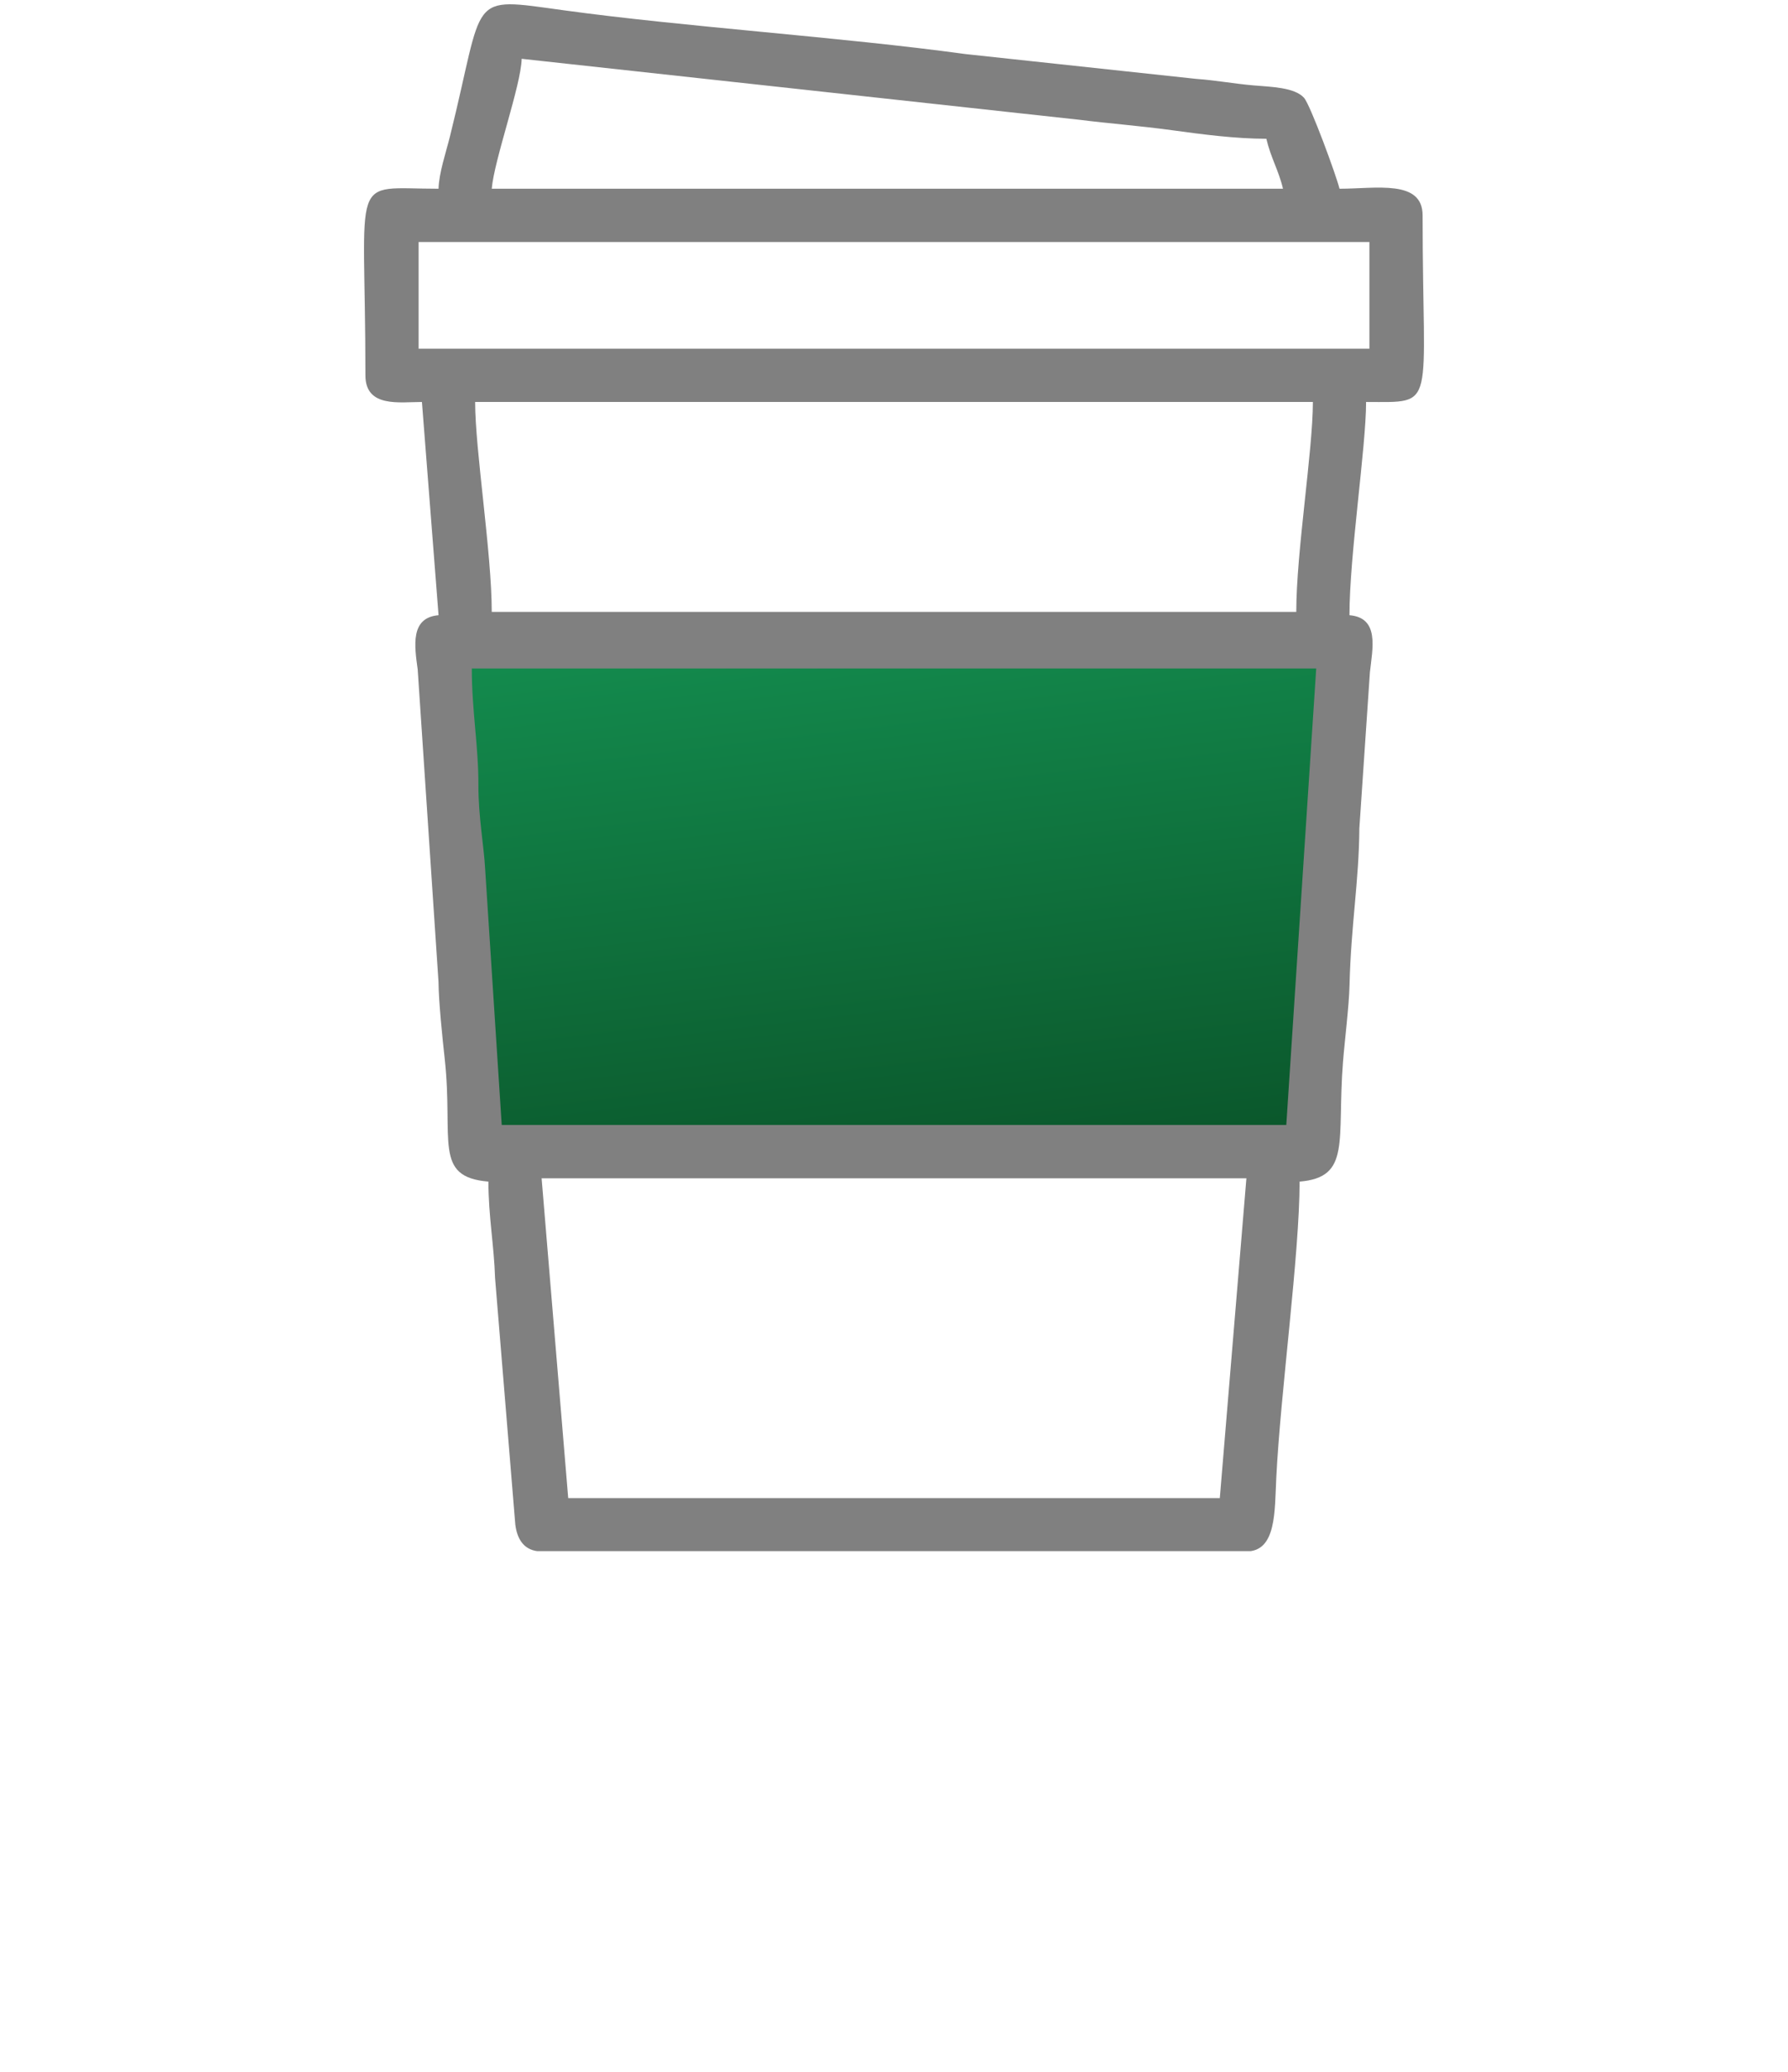 <?xml version="1.0" encoding="UTF-8"?> <svg xmlns="http://www.w3.org/2000/svg" width="334" height="387" viewBox="0 0 334 387" fill="none"><g filter="url(#filter0_d_864_436)"><circle cx="167" cy="210" r="147" fill="white"></circle></g><g clip-path="url(#clip0_864_436)"><path fill-rule="evenodd" clip-rule="evenodd" d="M85.609 120.047L251.308 121.005L245.891 212.017L90.389 215.849L85.609 120.047Z" fill="url(#paint0_linear_864_436)" stroke="#2B2A29" stroke-width="0.756" stroke-miterlimit="22.926"></path><path fill-rule="evenodd" clip-rule="evenodd" d="M101.174 220.097H232.829L227.861 279.843H106.142L101.174 220.097ZM88.133 124.875H245.871L240.281 210.138H93.722L90.618 162.216C90.419 158.207 89.352 152.564 89.368 146.665C89.388 139.366 88.133 132.75 88.133 124.875ZM88.754 75.087H245.249C245.249 84.129 242.145 103.145 242.145 114.295H91.858C91.858 103.269 88.754 84.098 88.754 75.087ZM78.197 45.214H255.807V65.13H78.197V45.214ZM97.448 10.984L201.596 22.37C206.933 23.049 212.954 23.505 218.901 24.321C224.487 25.088 230.799 25.921 236.556 25.921C237.387 29.492 238.869 31.854 239.662 35.256H91.859C92.307 29.86 97.338 15.933 97.448 10.984H97.448ZM81.922 35.256C64.955 35.256 68.26 31.604 68.26 70.109C68.26 76.192 74.617 75.087 78.817 75.087L81.922 114.918C76.605 115.361 77.424 120.678 78.025 125.045L81.913 183.388C81.944 187.231 82.677 194.157 83.074 197.783C84.734 212.998 80.866 219.854 91.238 220.719C91.238 227.222 92.286 232.533 92.481 238.767L96.259 284.768C96.598 287.524 97.916 289.8 101.174 289.8H232.829C238.442 289.8 238.099 282.345 238.407 276.097C239.195 260.106 242.765 234.312 242.765 220.719C252.449 219.912 249.716 213.132 250.874 198.348C251.18 194.439 251.998 187.994 252.093 184.012C252.36 172.82 253.864 164.606 253.927 154.732L255.899 125.589C256.402 121.049 257.71 115.387 252.081 114.918C252.081 103.768 255.187 83.443 255.187 75.087C268.6 75.087 265.744 76.83 265.744 40.235C265.744 33.479 257.063 35.256 250.219 35.256C249.684 32.957 244.776 19.566 243.583 18.257C241.802 16.302 237.391 16.228 234.089 15.946C230.667 15.655 226.896 14.969 223.493 14.74L180.31 10.095C157.109 6.908 128.126 5.057 105.255 1.915C87.061 -0.584 90.687 -1.123 84.035 25.548C83.302 28.484 81.987 32.352 81.922 35.256V35.256Z" fill="#808080"></path></g><defs><filter id="filter0_d_864_436" x="0" y="53" width="334" height="334" filterUnits="userSpaceOnUse" color-interpolation-filters="sRGB"><feFlood flood-opacity="0" result="BackgroundImageFix"></feFlood><feColorMatrix in="SourceAlpha" type="matrix" values="0 0 0 0 0 0 0 0 0 0 0 0 0 0 0 0 0 0 127 0" result="hardAlpha"></feColorMatrix><feMorphology radius="5" operator="dilate" in="SourceAlpha" result="effect1_dropShadow_864_436"></feMorphology><feOffset dy="10"></feOffset><feGaussianBlur stdDeviation="7.5"></feGaussianBlur><feComposite in2="hardAlpha" operator="out"></feComposite><feColorMatrix type="matrix" values="0 0 0 0 0 0 0 0 0 0 0 0 0 0 0 0 0 0 0.1 0"></feColorMatrix><feBlend mode="normal" in2="BackgroundImageFix" result="effect1_dropShadow_864_436"></feBlend><feBlend mode="normal" in="SourceGraphic" in2="effect1_dropShadow_864_436" result="shape"></feBlend></filter><linearGradient id="paint0_linear_864_436" x1="174.411" y1="217.214" x2="162.439" y2="116.686" gradientUnits="userSpaceOnUse"><stop stop-color="#0B582C"></stop><stop offset="1" stop-color="#138A4D"></stop></linearGradient><clipPath id="clip0_864_436"><rect width="198" height="289" fill="white" transform="translate(68 0.745)"></rect></clipPath></defs></svg> 